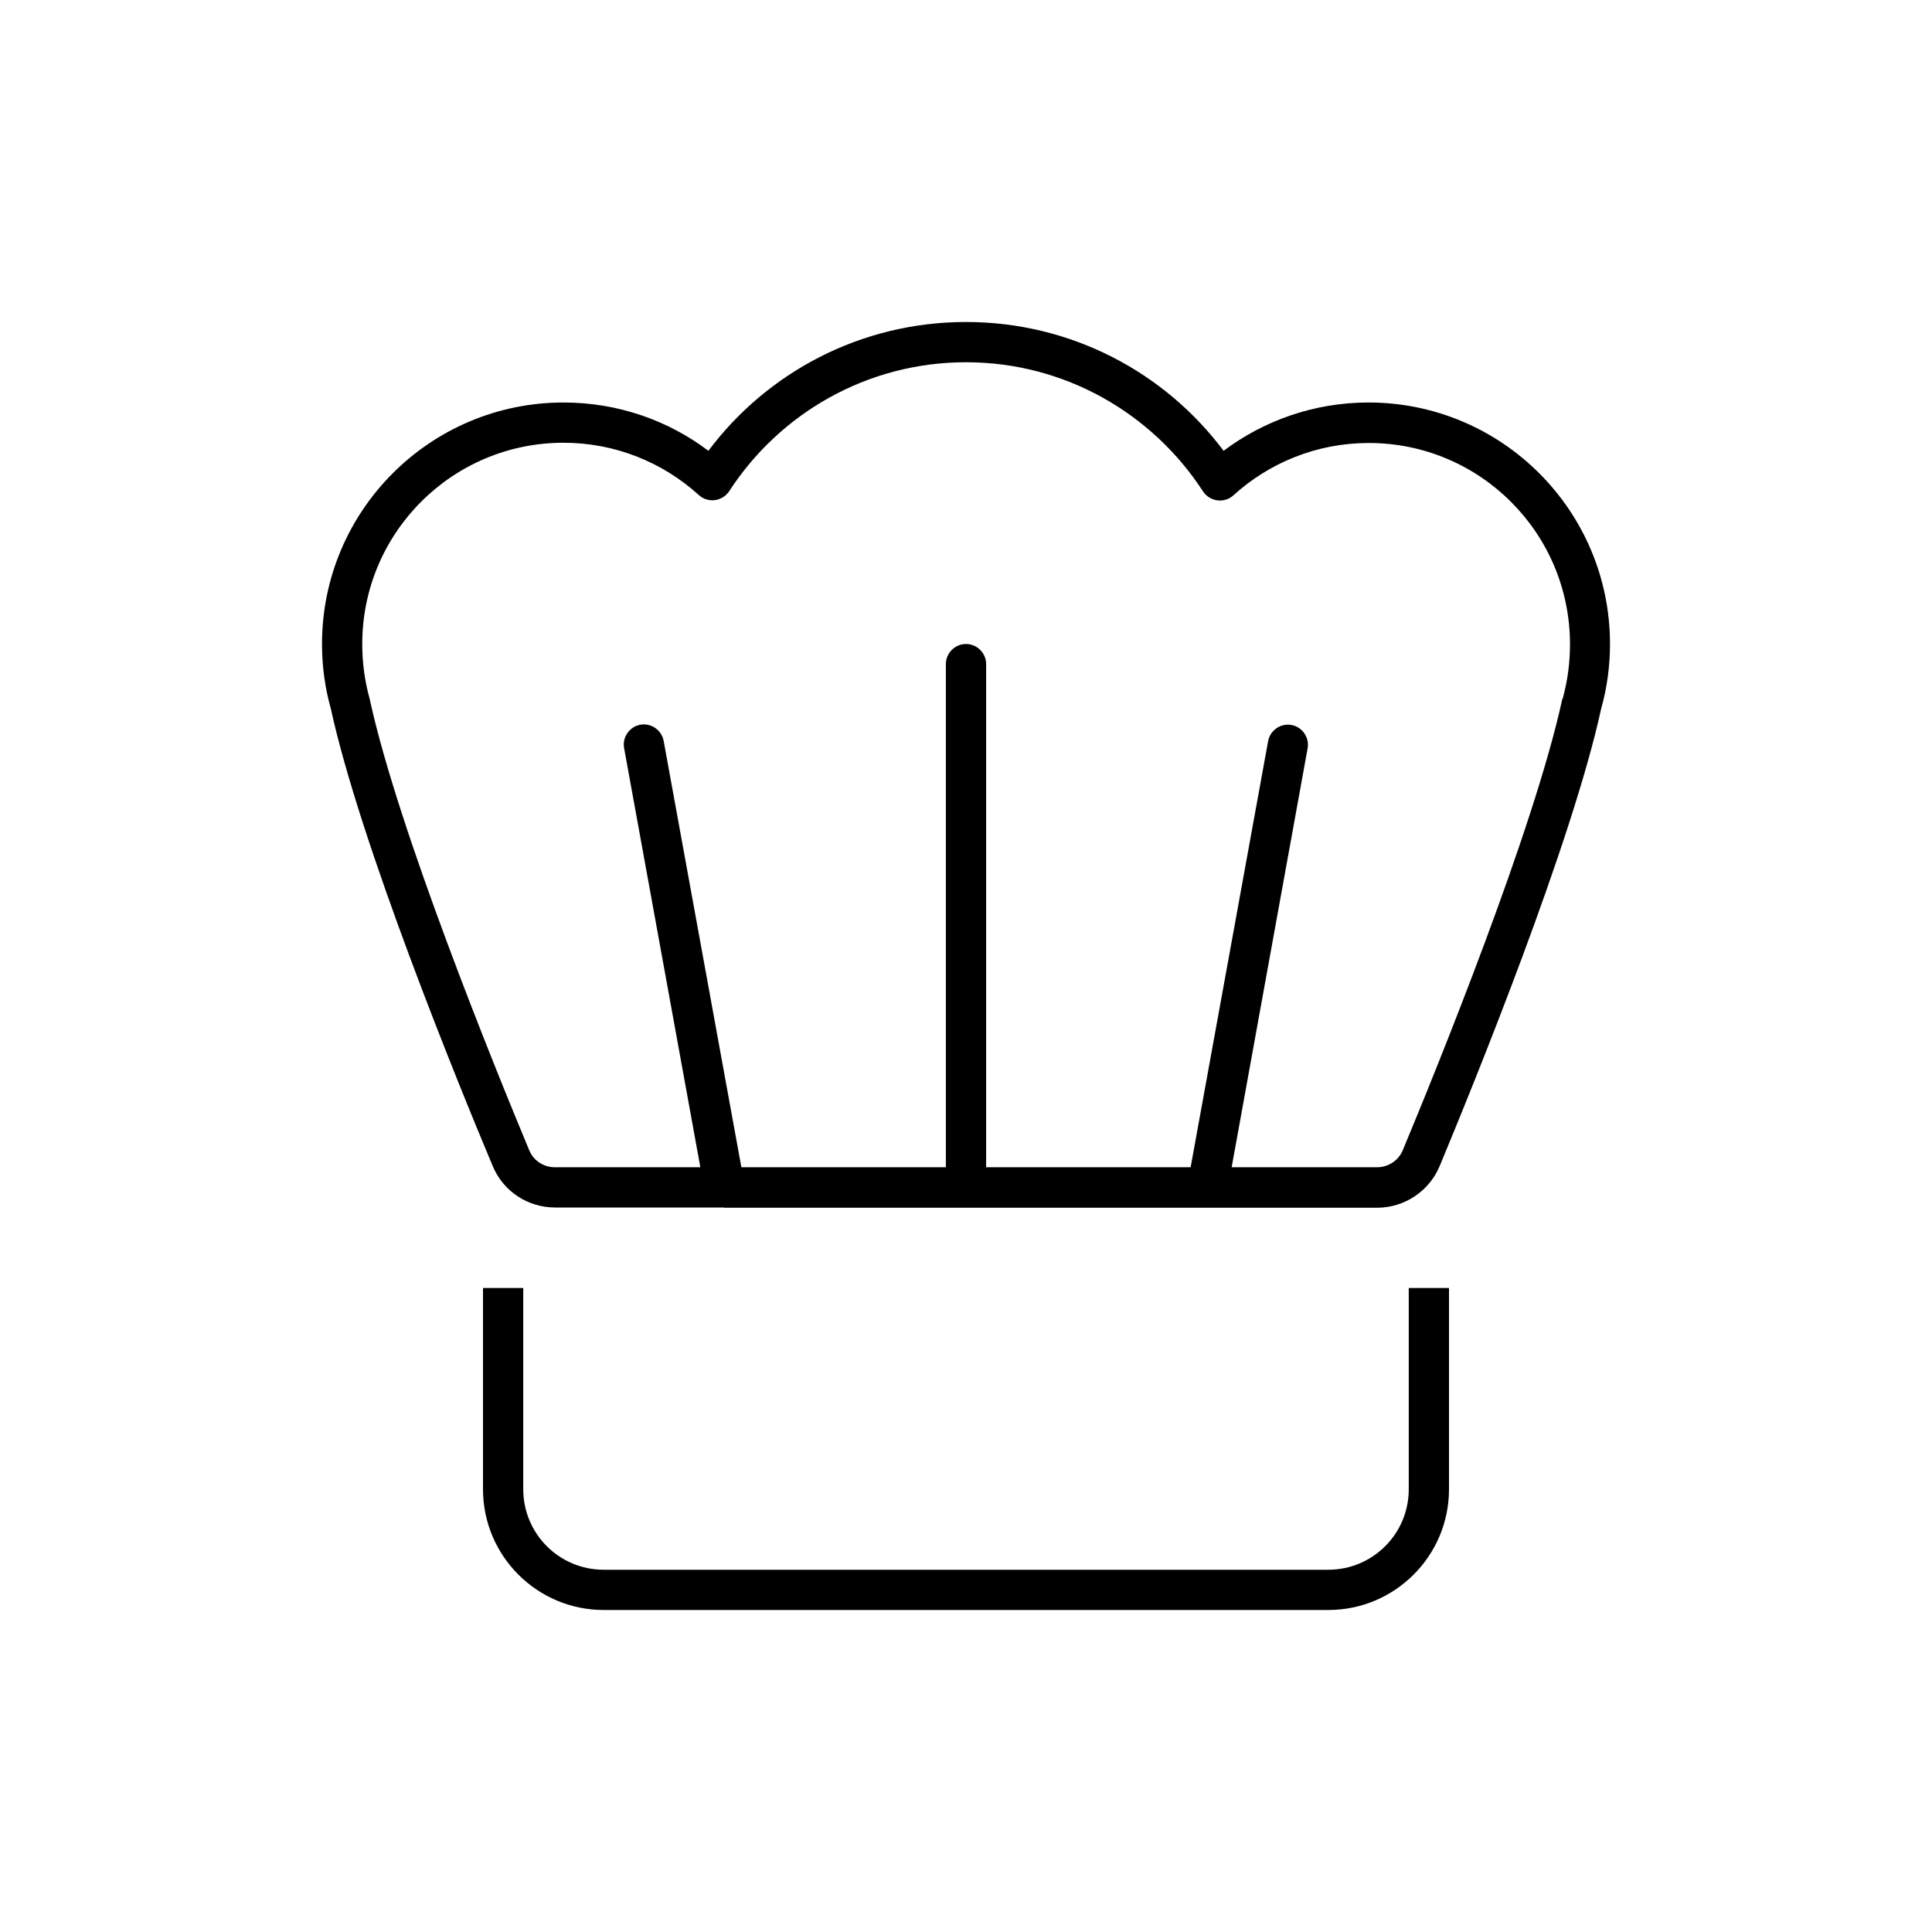 <svg width="48" height="48" viewBox="0 0 48 48" fill="none" xmlns="http://www.w3.org/2000/svg">
<path d="M18.119 12.2C18.038 12.325 17.906 12.406 17.762 12.425C17.619 12.444 17.469 12.4 17.363 12.3C16.475 11.494 15.294 11 14 11C11.238 11 9 13.238 9 16C9 16.469 9.062 16.919 9.181 17.35C9.181 17.363 9.188 17.369 9.188 17.381C9.894 20.625 12.287 26.512 13.15 28.581C13.256 28.837 13.506 29 13.787 29H17.4L15.506 18.587C15.456 18.319 15.637 18.056 15.906 18.006C16.175 17.956 16.438 18.137 16.488 18.406L18.419 29H23.5V16.5C23.5 16.225 23.725 16 24 16C24.275 16 24.5 16.225 24.5 16.5V29H29.581L31.506 18.413C31.556 18.144 31.819 17.962 32.087 18.012C32.356 18.062 32.538 18.325 32.487 18.594L30.6 29H34.212C34.494 29 34.744 28.831 34.85 28.581C35.712 26.512 38.106 20.619 38.812 17.381C38.812 17.375 38.812 17.369 38.819 17.369C38.819 17.363 38.819 17.363 38.825 17.356C38.944 16.925 39.006 16.475 39.006 16.006C39.006 13.244 36.769 11.006 34.006 11.006C32.712 11.006 31.531 11.5 30.644 12.306C30.538 12.406 30.387 12.45 30.244 12.431C30.1 12.412 29.969 12.331 29.887 12.206C28.631 10.275 26.462 9 24 9C21.538 9 19.369 10.275 18.119 12.2ZM17.988 30H13.794C13.113 30 12.5 29.6 12.238 28.962C11.381 26.925 8.95 20.956 8.219 17.606C8.075 17.094 8 16.556 8 16C8 12.688 10.688 10 14 10C15.35 10 16.6 10.444 17.6 11.2C19.056 9.256 21.381 8 24 8C26.619 8 28.944 9.256 30.4 11.2C31.4 10.45 32.65 10 34 10C37.312 10 40 12.688 40 16C40 16.556 39.925 17.094 39.781 17.606C39.05 20.956 36.619 26.925 35.769 28.969C35.506 29.6 34.888 30.006 34.212 30.006H30.012C30.006 30.006 30 30.006 29.994 30.006H24H18.006C18 30.006 17.994 30.006 17.988 30.006V30ZM12 32H13V37C13 38.106 13.894 39 15 39H33C34.106 39 35 38.106 35 37V32H36V37C36 38.656 34.656 40 33 40H15C13.344 40 12 38.656 12 37V32Z" fill="black"/>
</svg>
